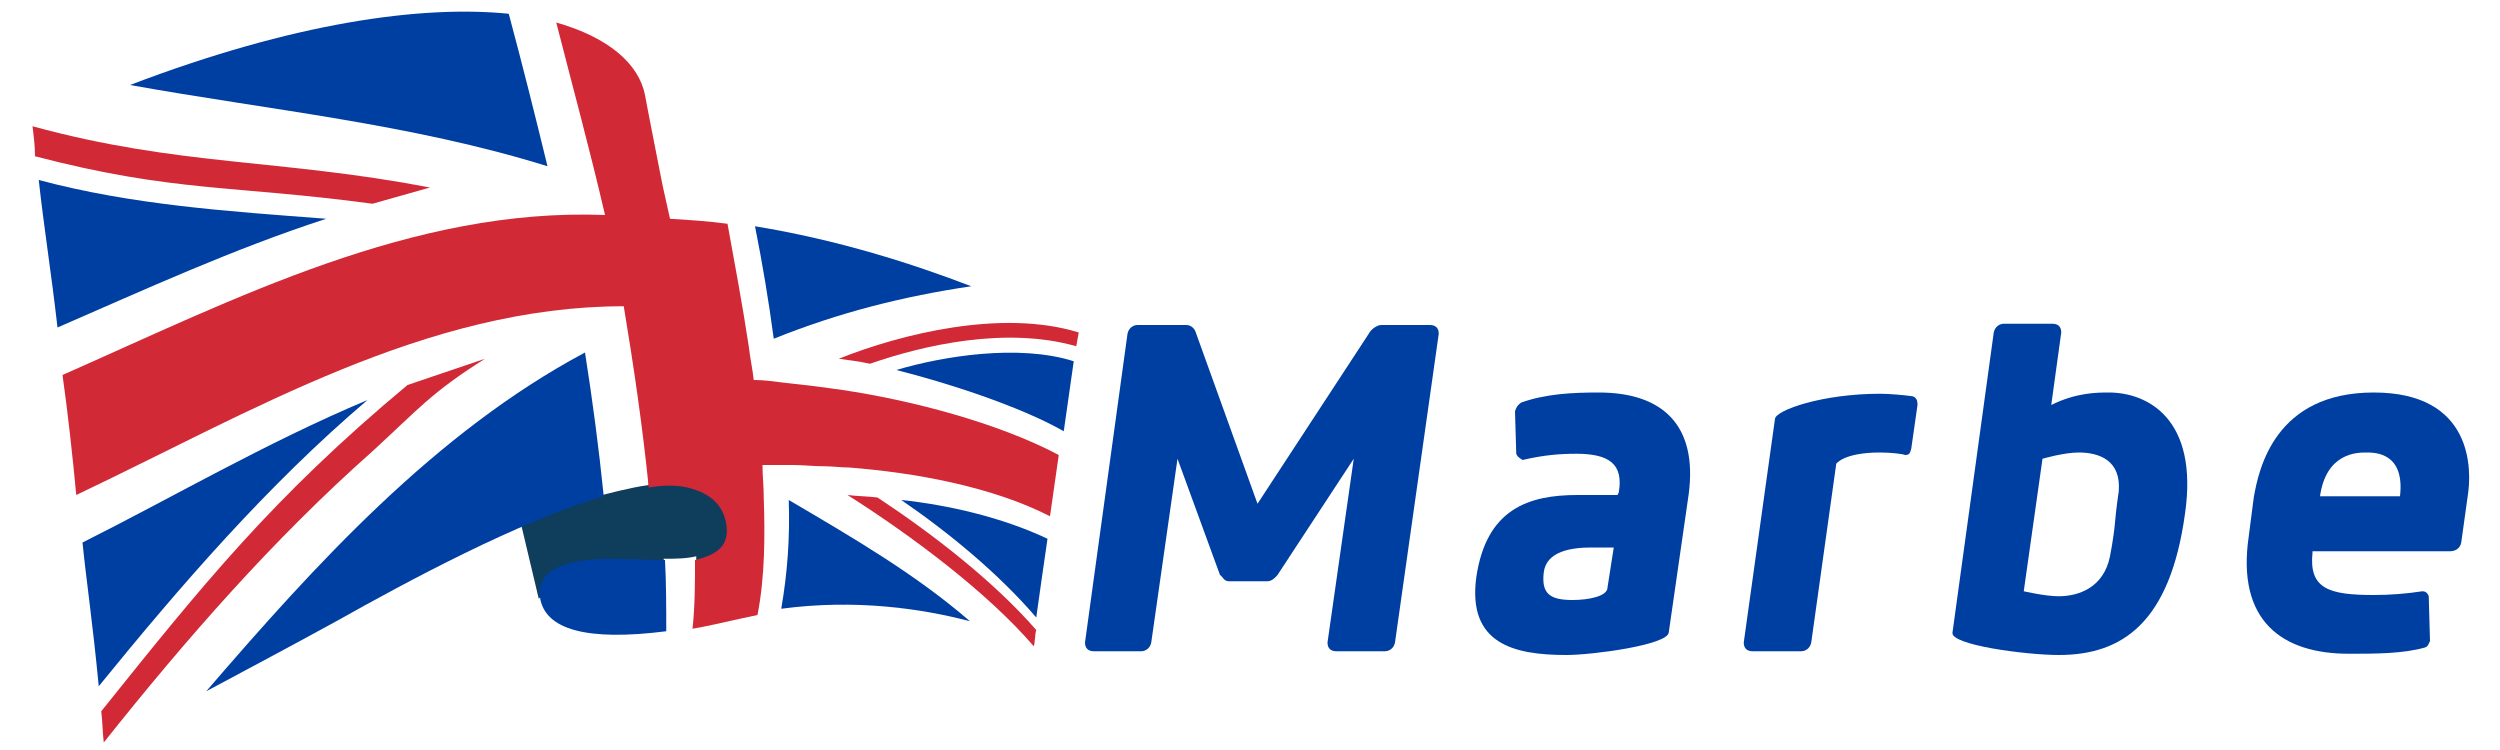 <?xml version="1.0" encoding="utf-8"?>
<!-- Generator: Adobe Illustrator 19.2.0, SVG Export Plug-In . SVG Version: 6.00 Build 0)  -->
<svg version="1.1" xmlns="http://www.w3.org/2000/svg" xmlns:xlink="http://www.w3.org/1999/xlink" x="0px" y="0px"
	 viewBox="0 0 200 60" style="enable-background:new 0 0 200 60;" xml:space="preserve">
<style type="text/css">
	.st0{fill:#003FA2;}
	.st1{fill:#0F3D5C;}
	.st2{fill:#D22937;}
</style>
<g id="Marbe._Academia_de_Inglés">
	<path class="st0" d="M196.9,43.4c-0.1,0.5-0.5,0.7-0.9,0.7h-11v0.1c-0.3,2.9,1.3,3.4,4.9,3.4c1.3,0,2.6-0.1,3.9-0.3
		c0.2,0,0.4,0.1,0.5,0.4l0.1,3.6c-0.1,0.1-0.1,0.4-0.4,0.5c-1.8,0.5-3.9,0.5-6.1,0.5c-5.3,0-9-2.6-8-9.4l0.4-3.1
		c0.4-2.3,1.7-8.4,9.6-8.4c7.9,0,7.9,6.1,7.5,8.4L196.9,43.4z M192,39.7c0.4-3.5-2-3.5-2.7-3.5c-0.7,0-3.2,0-3.7,3.5H192z"/>
	<path class="st0" d="M159.5,26.6c0.1-0.5,0.5-0.7,0.8-0.7h3.9c0.4,0,0.7,0.2,0.7,0.7l-0.8,5.8c2-1,3.7-1,4.6-1
		c3.1,0,7.2,2.1,6.1,9.7c-1.2,8.7-5,11.3-10.1,11.3c-2.6,0-8.7-0.8-8.5-1.8L159.5,26.6z M161.9,47.3c0,0,1.7,0.4,2.8,0.4
		c1.6,0,3.6-0.7,4.1-3.2c0,0,0.3-1.5,0.4-2.7c0.1-1.2,0.3-2.5,0.3-2.5c0.2-2.5-1.6-3.1-3.2-3.1c-1.2,0-2.9,0.5-2.9,0.5L161.9,47.3z"
		/>
	<path class="st0" d="M150.4,36.2c-2.9,0-3.5,0.9-3.5,0.9l-2,14.3c-0.1,0.5-0.5,0.7-0.8,0.7h-3.9c-0.4,0-0.7-0.2-0.7-0.7l2.5-17.9
		c0.1-0.7,3.8-2,8.4-2c0.7,0,1.9,0.1,2.6,0.2c0.3,0.1,0.4,0.3,0.4,0.7l-0.5,3.5c-0.1,0.3-0.1,0.5-0.5,0.5
		C152.2,36.3,151.2,36.2,150.4,36.2z"/>
	<path class="st0" d="M121.3,36.3l-0.1-3.4c0.1-0.3,0.2-0.5,0.5-0.7c2-0.7,4.1-0.8,6.2-0.8c5.2,0,7.9,2.7,7.2,8.1l-1.6,11.1
		c-0.1,1-6.1,1.8-8.2,1.8c-4.2,0-7.9-0.9-7.2-6.2c0.8-5.5,4.2-6.6,8.1-6.6h3.2l0.1-0.2c0.4-2.3-0.8-3.1-3.4-3.1
		c-1.3,0-2.6,0.1-4.3,0.5C121.7,36.7,121.4,36.6,121.3,36.3z M129.1,43.8h-1.8c-1.6,0-3.6,0.3-3.8,2c-0.2,1.7,0.5,2.2,2.3,2.2
		c1.3,0,2.8-0.3,2.8-1L129.1,43.8z"/>
	<path class="st0" d="M98.3,46.5c-0.4,0-0.5-0.4-0.7-0.5l-3.4-9.3l-2.1,14.7c-0.1,0.5-0.5,0.7-0.8,0.7h-3.8c-0.4,0-0.7-0.2-0.7-0.7
		l3.4-24.7c0.1-0.5,0.5-0.7,0.8-0.7h3.9c0.4,0,0.7,0.3,0.8,0.7l4.9,13.6l8.9-13.6c0.2-0.4,0.7-0.7,1-0.7h3.9c0.4,0,0.7,0.2,0.7,0.7
		l-3.5,24.7c-0.1,0.5-0.5,0.7-0.8,0.7h-3.9c-0.4,0-0.7-0.2-0.7-0.7l2.1-14.7l-6.1,9.3c-0.1,0.1-0.4,0.5-0.8,0.5
		C101.7,46.5,98.3,46.5,98.3,46.5z"/>
</g>
<g id="Marbe_logo">
	<path id="PLIEGUE_1_" class="st1" d="M58.5,40.6L57.3,39l-2.2-0.7h-3h-0.2c0,0.2,0,0.3,0,0.5l0,0c-1.5,0.2-3.7,0.8-3.7,0.8
		c0-0.2,0-0.3-0.1-0.5L41.9,41l-0.2,1l1.4,5.9l2.1-2.2l1.4-0.5l5.4-0.1h1.1c0-0.1,0-0.2,0-0.4l0,0c0.9,0,1.8,0,2.6-0.2
		c0,0.1,0,0.3,0,0.5l1.1-0.1l1.8-1.5L58.5,40.6z"/>
	<path id="C_AZUL_2_" class="st0" d="M48.9,44.7c-4.1,0-6,1.1-5.7,3.1l0,0l0,0l0,0c0.4,2.6,3.8,3.5,10.1,2.7c0-1.8,0-3.9-0.1-5.7
		C51.8,44.8,50.3,44.7,48.9,44.7z"/>
	<path id="B_AZUL2_2_" class="st0" d="M72.1,40c3.8,2.6,7.8,5.9,10.8,9.4c0-0.1,0.9-6.3,0.9-6.3C80.2,41.4,75.9,40.4,72.1,40z"/>
	<path id="B_AZUL1_4_" class="st0" d="M62.5,48.7c6-0.8,11.3,0,15.1,1c-4.4-3.8-9.4-6.7-14.5-9.7C63.2,43,63,45.8,62.5,48.7z"/>
	<path id="A_AZUL2_4_" class="st0" d="M85.1,34.5l0.8-5.6c-4.4-1.4-10.5-0.4-14.2,0.7C75.7,30.6,81.6,32.5,85.1,34.5z"/>
	<path id="A_AZUL1_4_" class="st0" d="M77.7,22.9c-4.7-1.8-10.6-3.7-17.3-4.8c0.6,3,1.1,6,1.5,9C67.1,25,72.3,23.7,77.7,22.9z"/>
	<path id="B_AZUL2_1_" class="st0" d="M16.5,55.3c2.8-1.5,6.2-3.3,10.4-5.6c5.7-3.2,14.6-8,21.4-10c-0.4-3.9-0.9-7.7-1.5-11.5
		C34.8,34.6,25.2,45.2,16.5,55.3z"/>
	<path id="B_AZUL1_3_" class="st0" d="M6.6,43.4c0.3,3,0.8,6.3,1.3,11.5c6.5-8,13.5-16.1,21.5-22.9C21.3,35.4,13.6,39.9,6.6,43.4z"
		/>
	<path id="A_AZUL2_1_" class="st0" d="M43.8,13.3c-1-4.1-2-8.1-3.1-12.2c-7-0.7-17.2,0.7-30.3,5.7C21.5,8.8,32.9,9.9,43.8,13.3z"/>
	<path id="A_AZUL1_3_" class="st0" d="M3.1,14.4c0.4,3.7,1,7.4,1.5,11.8c6.9-3,14.1-6.3,21.5-8.7C18.2,16.9,10.6,16.4,3.1,14.4z"/>
	<path id="Diagonal3_1_" class="st2" d="M32.6,30.8C21.8,39.8,16.2,46.8,8.1,56.9c0.1,0.8,0.1,1.6,0.2,2.5
		c6.6-8.3,13.6-16.3,21.5-23.3c3.6-3.3,4.7-4.7,9-7.4L32.6,30.8z"/>
	<path id="Diagonal4_1_" class="st2" d="M70.2,39.8c-0.8-0.1-1.6-0.1-2.4-0.2C73,42.9,79,47.4,82.7,51.7c0.1-0.2,0.1-1.1,0.2-1.3
		C79.5,46.5,74.6,42.7,70.2,39.8z"/>
	<path id="Diagonal2_1_" class="st2" d="M69.6,29.1c4.3-1.5,10.9-3,16.5-1.4l0.2-1.1c-6.1-1.9-14.2,0.1-19.2,2.1
		C67.8,28.8,68.7,28.9,69.6,29.1z"/>
	<path id="Diagonal1_1_" class="st2" d="M34.4,15c-12-2.3-20.1-1.7-31.8-4.9c0.1,0.8,0.2,1.6,0.2,2.4c11.1,2.9,15.9,2.3,27,3.8
		L34.4,15z"/>
	<path id="CRUZ_central_2_" class="st2" d="M67.4,31.2c-0.7-0.1-1.4-0.2-2.2-0.3c-0.9-0.1-1.7-0.2-2.6-0.3c-0.8-0.1-1.5-0.2-2.3-0.2
		c-0.1-0.9-0.3-1.8-0.4-2.7c-0.5-3.3-1.1-6.5-1.7-9.8c-1.5-0.2-3-0.3-4.6-0.4c0,0-0.4-1.8-0.6-2.7c0,0-1.4-7.1-1.4-7.2
		c-0.5-2.5-2.9-4.6-7.1-5.8c1.3,5.1,2.7,10.2,3.9,15.4C33,16.6,18.8,23.9,5,30c0.4,2.8,0.8,6.4,1.1,9.6c13.9-6.6,28-15.1,43.8-15.1
		c0.8,4.8,1.5,9.6,2,14.5c1.2-0.2,2.2-0.2,3.1,0c1.6,0.4,2.8,1.2,3.1,2.9l0,0c0.3,1.8-0.8,2.5-2.5,2.9c0,1.8,0,3.7-0.2,5.5
		c1.2-0.2,2.4-0.5,3.8-0.8c0.5-0.1,0.9-0.2,1.4-0.3c0.6-3.1,0.6-6.3,0.5-9.4c0-0.9-0.1-1.7-0.1-2.6c0.8,0,1.6,0,2.4,0
		s1.7,0.1,2.5,0.1c0.7,0,1.4,0.1,2,0.1c5.2,0.4,11.4,1.5,16.1,3.9l0.7-4.9C79.8,33.8,72.8,32,67.4,31.2z"/>
</g>
</svg>
